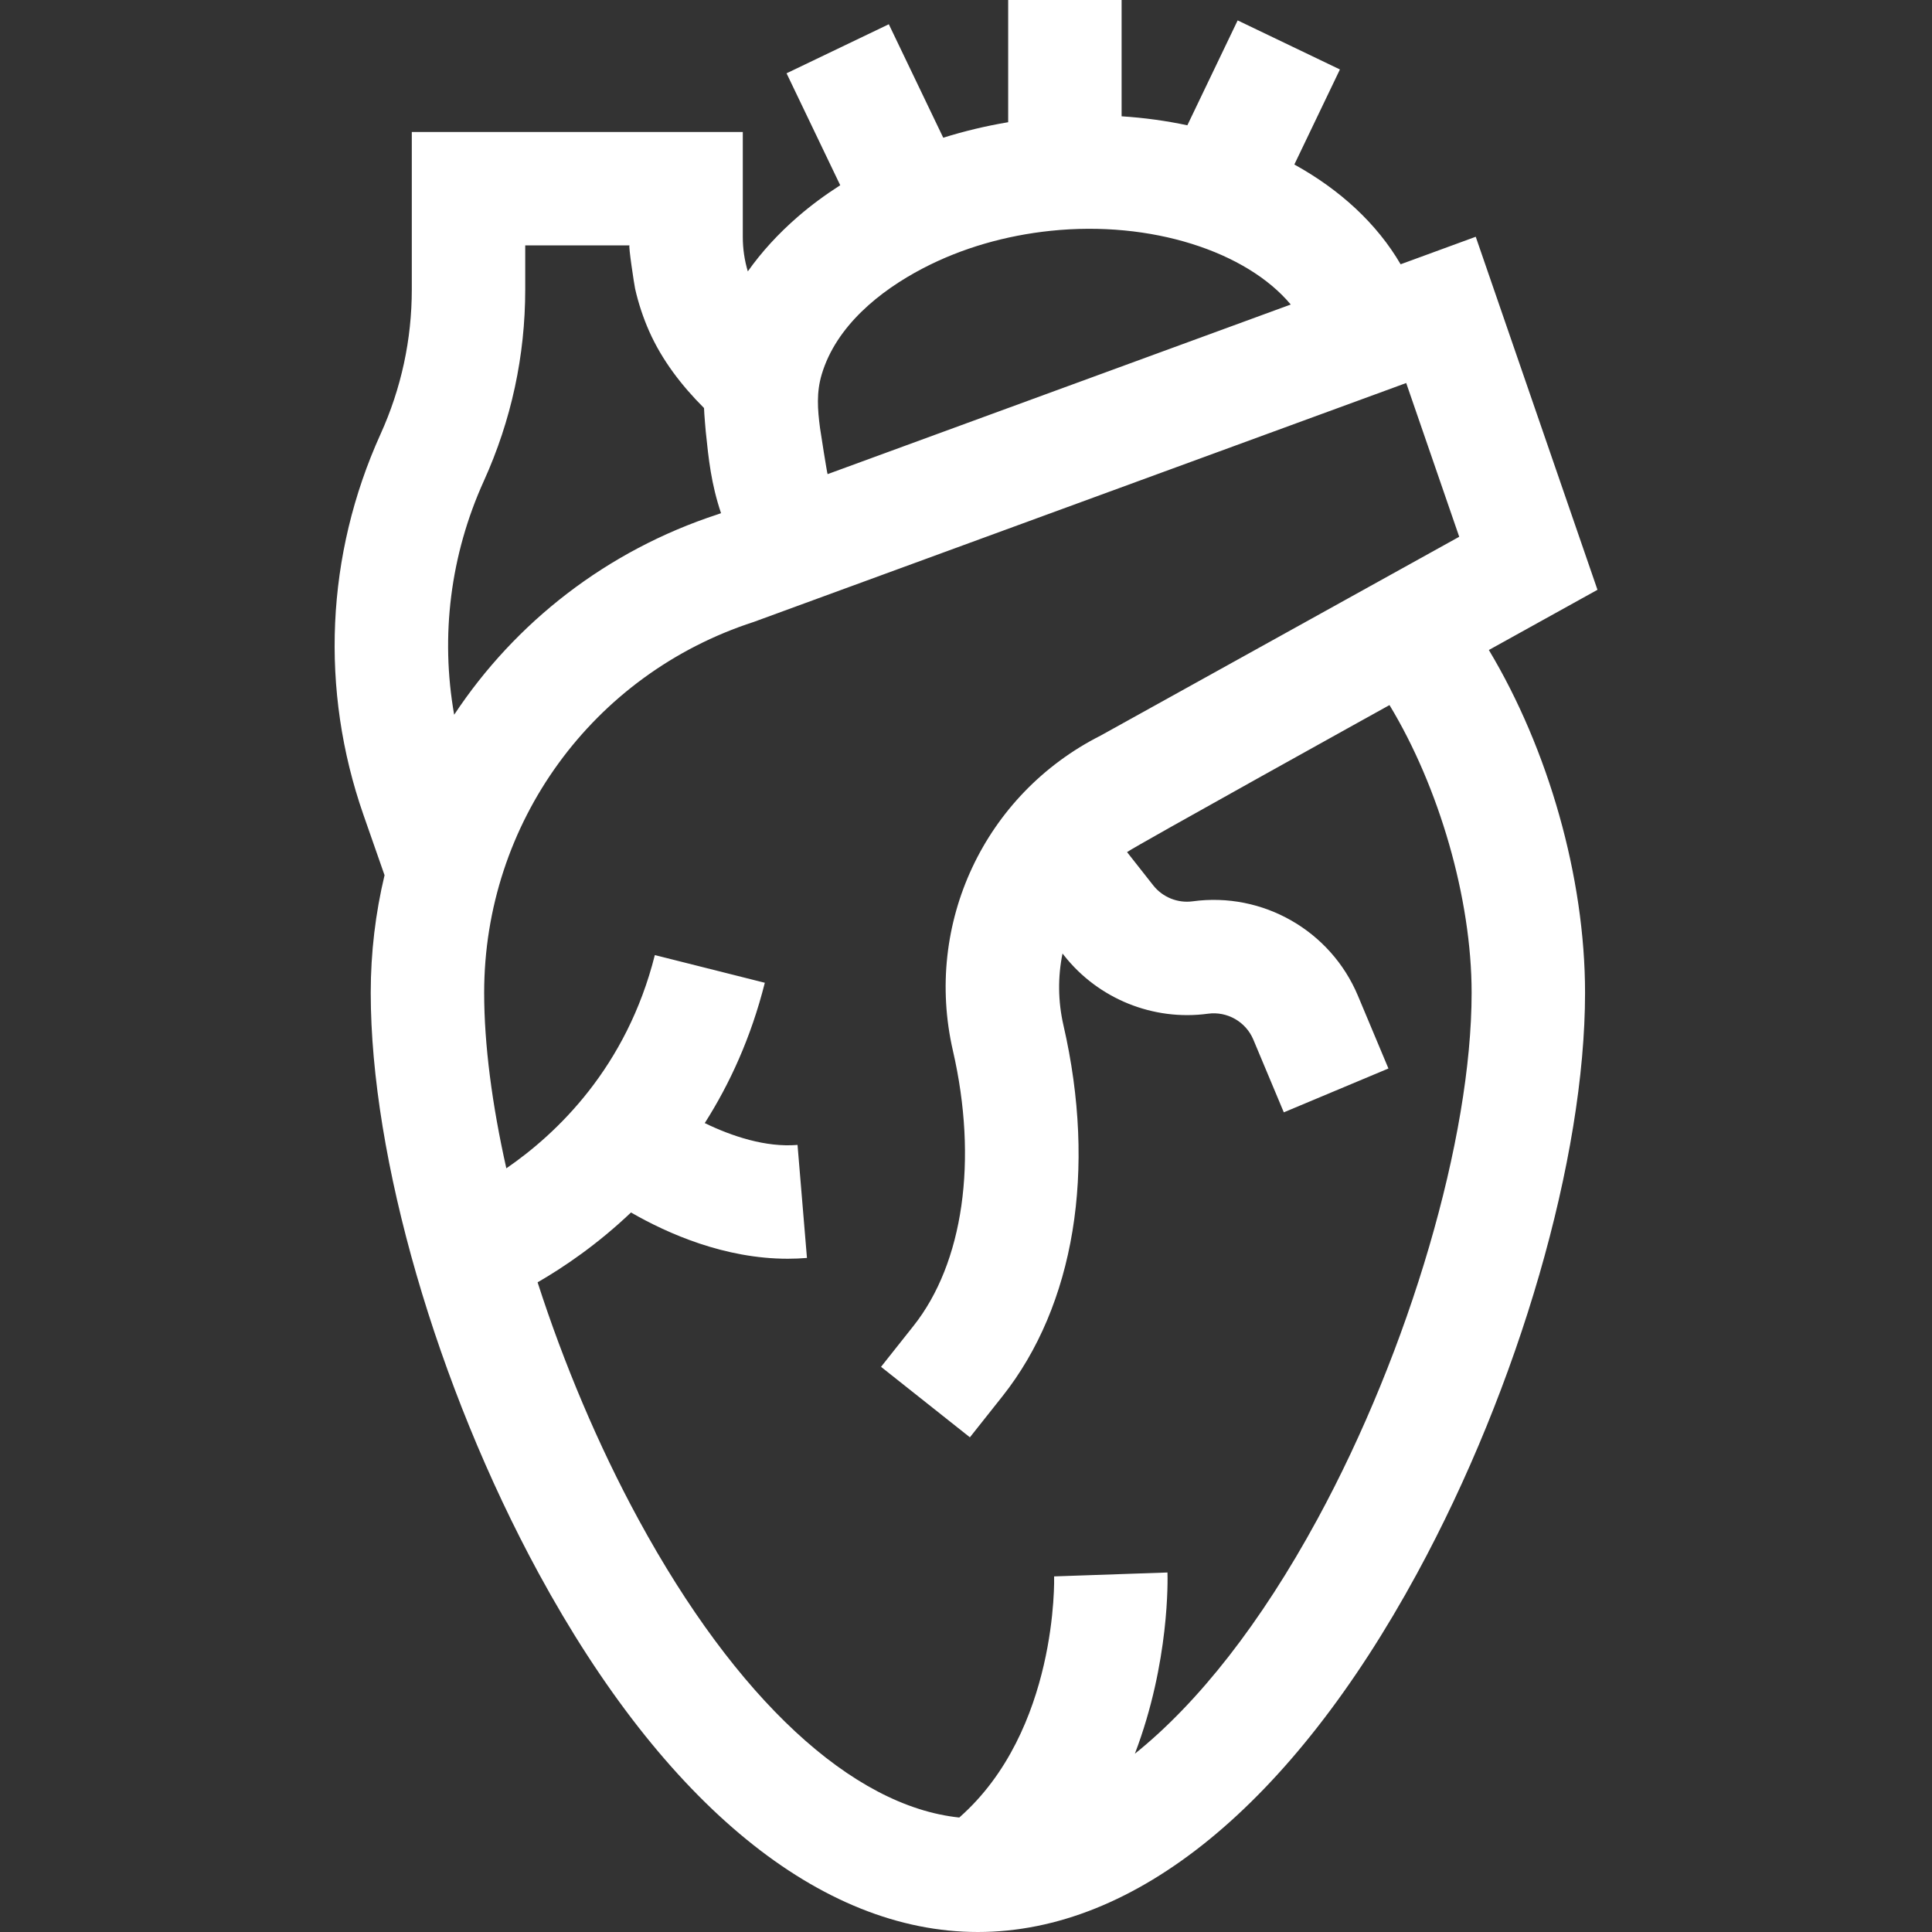<?xml version="1.0" encoding="UTF-8"?> <svg xmlns="http://www.w3.org/2000/svg" width="100" height="100" viewBox="0 0 100 100" fill="none"><rect x="0" y="0" width="100" height="100" fill="#333333" stroke="none"/><path d="M82.685 30.528L76.384 12.255L72.496 13.679C71.272 11.581 69.364 9.822 66.995 8.515L69.354 3.595L64.061 1.056L61.457 6.485C60.363 6.252 59.224 6.095 58.054 6.02V0H52.183V6.326C51.029 6.519 49.906 6.789 48.822 7.128L46.005 1.255L40.712 3.794L43.49 9.588C42.715 10.084 41.983 10.623 41.307 11.208C40.284 12.093 39.416 13.045 38.707 14.047C38.536 13.476 38.447 12.878 38.447 12.266V6.831H21.315V14.973C21.315 17.578 20.77 20.102 19.694 22.476C16.868 28.712 16.555 35.708 18.811 42.173L19.904 45.301C19.436 47.261 19.189 49.3 19.189 51.386C19.189 59.93 22.604 71.731 27.89 81.449C34.397 93.412 42.468 100 50.615 100C58.763 100 66.834 93.412 73.341 81.449C78.627 71.731 82.042 59.93 82.042 51.386C82.042 45.406 80.142 38.78 77.063 33.644L82.685 30.528ZM54.373 11.948C59.592 11.399 64.525 13.027 66.809 15.762C66.809 15.762 42.845 24.537 42.837 24.541C42.816 24.548 42.467 22.325 42.444 22.151C42.318 21.194 42.251 20.315 42.534 19.371C43.282 16.875 45.536 15.056 47.759 13.894C49.807 12.824 52.078 12.189 54.373 11.948ZM25.042 24.899C26.465 21.759 27.186 18.42 27.186 14.973V12.702H32.584C32.517 12.702 32.831 14.755 32.872 14.939C33.043 15.696 33.288 16.437 33.602 17.147C34.269 18.651 35.282 19.962 36.44 21.12C36.447 21.415 36.53 22.34 36.53 22.34C36.679 23.782 36.809 25.033 37.32 26.561L37.149 26.623C31.405 28.5 26.671 32.215 23.508 36.994C22.789 32.923 23.307 28.728 25.042 24.899ZM68.183 78.644C65.26 84.018 62.024 88.137 58.741 90.772C60.551 86.029 60.438 81.686 60.428 81.392L54.561 81.594C54.564 81.677 54.771 89.574 49.652 94.075C44.103 93.493 38.106 87.944 33.048 78.644C30.963 74.811 29.177 70.566 27.826 66.373C29.171 65.597 30.907 64.424 32.66 62.758C34.584 63.865 37.52 65.152 40.772 65.152C41.101 65.152 41.433 65.139 41.768 65.111L41.28 59.261C39.638 59.398 37.882 58.813 36.478 58.131C37.767 56.107 38.873 53.704 39.587 50.868L33.894 49.435C32.431 55.251 28.82 58.677 26.208 60.472C25.468 57.177 25.06 54.063 25.06 51.386H25.06L25.06 51.386C25.06 42.611 30.668 34.898 39.014 32.191L72.785 19.825L75.529 27.783L56.968 38.074C50.954 41.114 47.811 47.811 49.323 54.385C50.626 60.05 49.864 65.374 47.284 68.626L45.602 70.747L50.202 74.395L51.884 72.274C55.617 67.568 56.769 60.568 55.044 53.069C54.756 51.813 54.752 50.55 54.996 49.353L55.078 49.457C56.843 51.7 59.697 52.855 62.527 52.469C63.518 52.334 64.484 52.884 64.872 53.809L66.45 57.575L71.865 55.305L70.286 51.539C68.873 48.168 65.356 46.157 61.733 46.652C60.958 46.758 60.175 46.441 59.691 45.826L58.336 44.105C58.745 43.801 71.92 36.495 71.92 36.495C74.481 40.721 76.171 46.501 76.171 51.386C76.171 58.906 72.961 69.86 68.183 78.644Z" fill="white"></path></svg> 